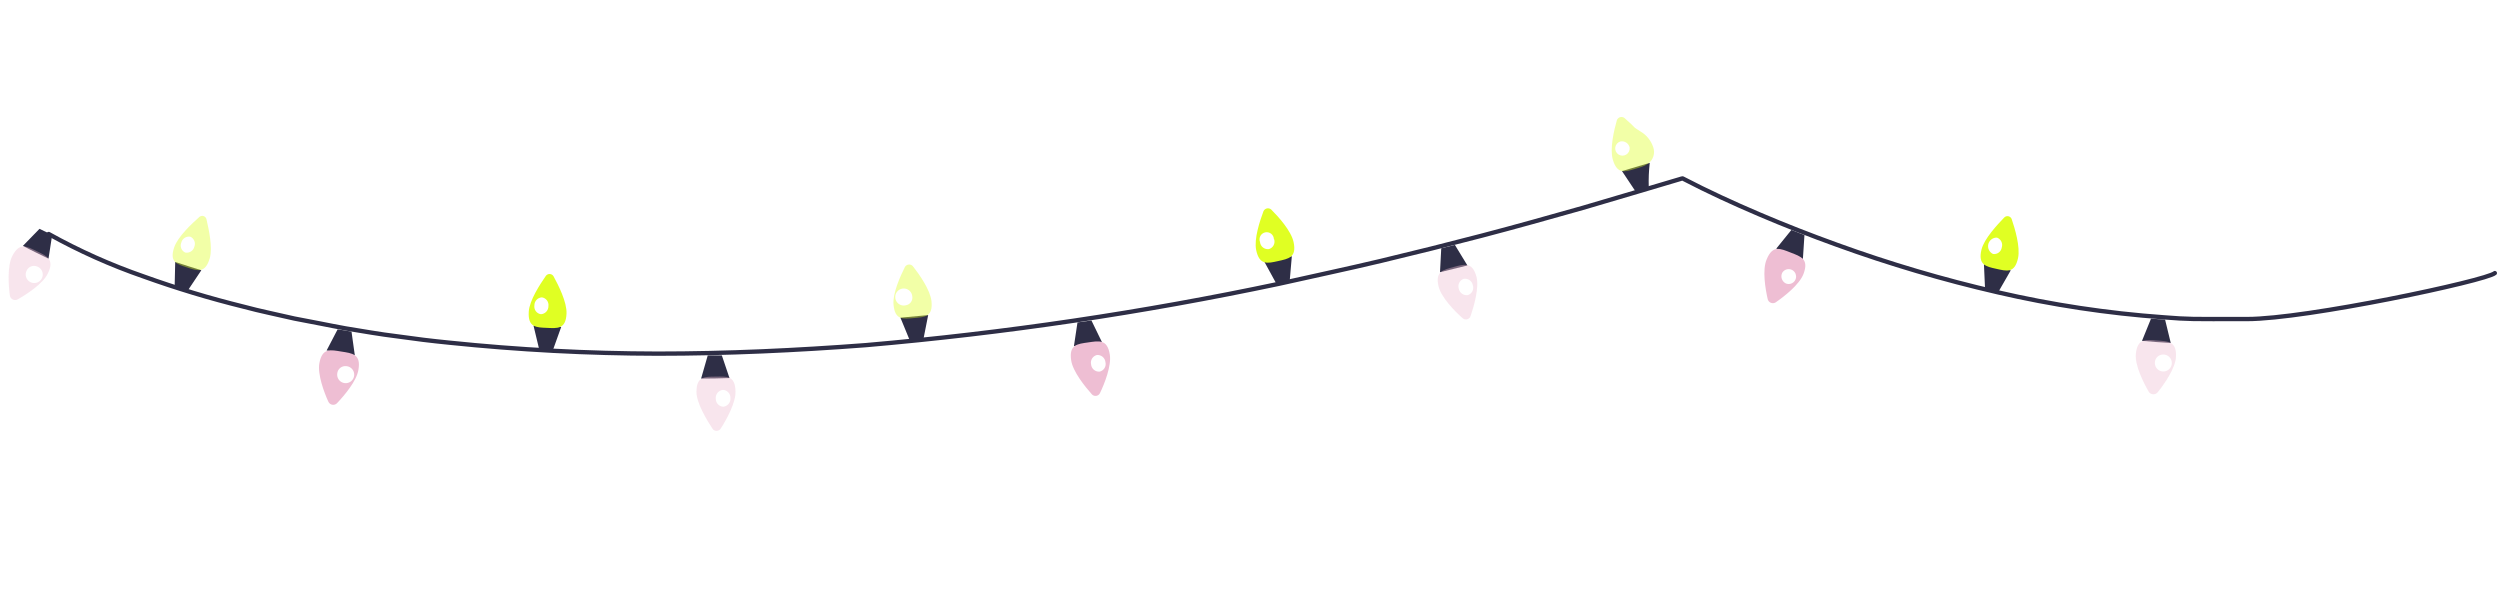 <?xml version="1.0" encoding="UTF-8"?> <svg xmlns="http://www.w3.org/2000/svg" width="577" height="141" viewBox="0 0 577 141" fill="none"> <path d="M11.246 54.012C18.257 57.915 25.596 61.197 33.18 63.818C40.737 66.535 48.43 68.859 56.228 70.781C60.108 71.839 64.055 72.601 67.957 73.522L73.873 74.66C75.841 75.047 77.809 75.445 79.8 75.798C83.759 76.435 87.706 77.151 91.7 77.629L97.672 78.425C99.663 78.698 101.665 78.858 103.656 79.085C119.636 80.744 135.69 81.591 151.755 81.622C167.819 81.622 183.871 80.871 199.889 79.654C231.921 76.878 263.755 72.148 295.211 65.491C303.049 63.727 310.91 62.078 318.726 60.212C326.541 58.346 334.334 56.401 342.104 54.364C349.874 52.328 357.565 50.167 365.289 47.982L376.847 44.569L382.627 42.852L385.539 41.987L386.995 41.555L387.723 41.339L388.087 41.225C388.201 41.225 388.337 41.111 388.44 41.225C394.23 44.24 400.066 46.913 406.005 49.45C411.943 51.987 417.939 54.33 424.002 56.515C436.122 60.915 448.5 64.57 461.066 67.459C473.631 70.373 486.403 72.302 499.268 73.227C505.696 73.716 504.91 73.636 518.608 73.636C532.306 73.636 573.899 64.77 575.806 63.032" stroke="#2E2E46" stroke-linecap="round" stroke-linejoin="round"></path> <path d="M43.395 66.97L40.312 65.98L40.438 60.462C42.451 61.099 44.442 61.771 46.467 62.374L43.395 66.97Z" fill="#2E2E46"></path> <path opacity="0.4" d="M48.401 59.643C47.354 63.181 45.511 62.499 43.225 61.748C40.938 60.997 39.015 60.61 40.21 57.072C41.04 54.626 44.271 51.623 46.023 50.064C46.153 49.952 46.31 49.876 46.478 49.842C46.646 49.807 46.82 49.817 46.983 49.87C47.147 49.922 47.294 50.016 47.411 50.142C47.527 50.267 47.61 50.421 47.65 50.588C48.185 52.897 49.129 57.152 48.401 59.643Z" fill="#E0FF23"></path> <path d="M44.863 56.913C44.759 57.373 44.48 57.774 44.084 58.031C43.689 58.288 43.209 58.381 42.747 58.289C42.332 58.1 42.005 57.758 41.836 57.334C41.666 56.91 41.667 56.438 41.837 56.014C41.943 55.556 42.223 55.156 42.617 54.899C43.012 54.643 43.49 54.549 43.953 54.638C44.362 54.833 44.683 55.176 44.852 55.598C45.02 56.019 45.024 56.489 44.863 56.913Z" fill="white"></path> <path d="M77.923 76.014L81.131 76.537L81.893 82.02C79.72 81.645 77.547 81.338 75.386 80.883L77.923 76.014Z" fill="#2E2E46"></path> <path d="M9.116 52.81L12.039 54.232L11.195 59.703C9.222 58.72 7.229 57.802 5.289 56.746L9.116 52.81Z" fill="#2E2E46"></path> <g filter="url(#filter0_dddddd_3985_21018)"> <path d="M73.713 83.806C74.396 80.177 76.341 80.757 78.81 81.144C81.279 81.531 83.36 81.713 82.723 85.354C82.325 87.925 79.436 91.326 77.74 93.101C77.603 93.23 77.438 93.325 77.257 93.379C77.077 93.434 76.887 93.446 76.701 93.415C76.515 93.385 76.339 93.311 76.186 93.202C76.032 93.092 75.907 92.948 75.818 92.782C74.805 90.598 73.236 86.355 73.713 83.806Z" fill="#EEBED3"></path> </g> <path opacity="0.4" d="M2.847 59.066C4.543 55.786 6.239 56.9 8.493 57.979C10.747 59.058 12.689 59.83 11.034 63.134C9.915 65.483 6.17 67.912 4.037 69.126C3.868 69.209 3.683 69.253 3.494 69.254C3.306 69.254 3.12 69.211 2.951 69.128C2.782 69.046 2.634 68.925 2.519 68.776C2.404 68.627 2.324 68.453 2.287 68.269C1.944 65.886 1.658 61.37 2.847 59.066Z" fill="#EEBED3"></path> <path d="M77.843 86.15C77.898 85.669 78.137 85.228 78.511 84.92C78.884 84.613 79.363 84.462 79.845 84.501C80.246 84.513 80.632 84.647 80.954 84.884C81.276 85.122 81.518 85.452 81.648 85.831C81.777 86.21 81.788 86.619 81.679 87.004C81.57 87.389 81.346 87.732 81.037 87.987C80.728 88.241 80.349 88.395 79.95 88.429C79.551 88.462 79.151 88.373 78.804 88.174C78.457 87.974 78.179 87.674 78.008 87.312C77.836 86.951 77.779 86.545 77.843 86.15Z" fill="white"></path> <path d="M6.131 62.497C6.321 62.052 6.677 61.698 7.123 61.51C7.569 61.323 8.071 61.316 8.522 61.491C8.902 61.618 9.234 61.857 9.474 62.177C9.715 62.498 9.851 62.883 9.867 63.283C9.882 63.683 9.775 64.079 9.56 64.416C9.345 64.754 9.032 65.018 8.663 65.173C8.294 65.328 7.886 65.367 7.495 65.284C7.103 65.202 6.746 65.002 6.471 64.711C6.195 64.421 6.015 64.053 5.955 63.657C5.894 63.261 5.955 62.857 6.131 62.497Z" fill="white"></path> <path d="M127.66 80.667L124.418 80.519L123.132 75.149L129.526 75.456L127.66 80.667Z" fill="#2E2E46"></path> <g filter="url(#filter1_dddddd_3985_21018)"> <path d="M130.754 72.362C130.595 76.048 128.627 75.775 126.204 75.672C123.781 75.57 121.801 75.593 122.04 71.907C122.211 69.313 124.611 65.661 125.976 63.682C126.079 63.538 126.216 63.422 126.374 63.345C126.533 63.267 126.709 63.231 126.885 63.239C127.062 63.247 127.233 63.299 127.385 63.39C127.536 63.481 127.662 63.609 127.751 63.761C128.889 65.832 130.868 69.757 130.754 72.362Z" fill="#E0FF23"></path> </g> <path d="M126.579 70.644C126.589 71.121 126.413 71.584 126.088 71.934C125.763 72.284 125.315 72.495 124.839 72.521C124.606 72.486 124.383 72.406 124.181 72.285C123.98 72.164 123.805 72.004 123.665 71.815C123.525 71.626 123.425 71.411 123.368 71.182C123.312 70.954 123.301 70.717 123.337 70.485C123.33 70.012 123.507 69.555 123.829 69.21C124.151 68.864 124.594 68.657 125.066 68.63C125.533 68.698 125.954 68.948 126.238 69.325C126.522 69.702 126.644 70.177 126.579 70.644Z" fill="white"></path> <path d="M163.348 82.02C164.429 82.02 165.509 82.02 166.601 82.02L168.365 87.254C166.181 87.356 163.996 87.356 161.812 87.379L163.348 82.02Z" fill="#2E2E46"></path> <path opacity="0.4" d="M160.742 90.484C160.742 86.798 162.71 86.946 165.202 86.924C167.693 86.901 169.684 86.594 169.752 90.336C169.843 92.942 167.67 96.855 166.339 98.925C166.236 99.085 166.095 99.216 165.928 99.307C165.761 99.398 165.574 99.446 165.384 99.446C165.194 99.446 165.007 99.398 164.84 99.307C164.673 99.216 164.531 99.085 164.428 98.925C163.12 96.9 160.776 93.09 160.742 90.484Z" fill="#EEBED3"></path> <path d="M165.202 92.02C165.151 91.531 165.296 91.043 165.605 90.661C165.915 90.279 166.363 90.035 166.851 89.984C167.089 89.994 167.322 90.051 167.538 90.152C167.753 90.252 167.947 90.394 168.108 90.57C168.268 90.745 168.393 90.95 168.474 91.174C168.555 91.397 168.591 91.635 168.581 91.872C168.622 92.354 168.474 92.832 168.168 93.206C167.862 93.58 167.423 93.82 166.942 93.875C166.468 93.854 166.02 93.648 165.695 93.302C165.369 92.955 165.193 92.495 165.202 92.02Z" fill="white"></path> <path d="M213.153 78.141L209.922 78.437L207.817 73.318L214.222 72.726L213.153 78.141Z" fill="#2E2E46"></path> <path opacity="0.4" d="M214.985 69.507C215.372 73.17 213.381 73.193 210.946 73.409C208.512 73.625 206.555 73.978 206.225 70.314C205.986 67.721 207.806 63.705 208.876 61.577C208.969 61.43 209.095 61.306 209.245 61.216C209.394 61.125 209.561 61.07 209.735 61.055C209.909 61.039 210.084 61.064 210.246 61.127C210.409 61.19 210.555 61.29 210.673 61.418C212.163 63.295 214.7 66.901 214.985 69.507Z" fill="#E0FF23"></path> <path d="M210.548 68.369C210.59 68.6 210.587 68.838 210.537 69.069C210.488 69.299 210.393 69.517 210.259 69.71C210.124 69.904 209.953 70.069 209.755 70.196C209.556 70.323 209.335 70.41 209.103 70.451C208.713 70.556 208.301 70.54 207.921 70.403C207.541 70.266 207.213 70.016 206.98 69.686C206.747 69.356 206.622 68.962 206.62 68.559C206.619 68.155 206.741 67.761 206.971 67.429C207.201 67.097 207.528 66.844 207.907 66.705C208.285 66.565 208.698 66.545 209.088 66.648C209.479 66.75 209.828 66.97 210.089 67.278C210.35 67.586 210.51 67.967 210.548 68.369Z" fill="white"></path> <path d="M248.681 74.421L251.9 73.955L254.324 78.949L247.862 79.893L248.681 74.421Z" fill="#2E2E46"></path> <g filter="url(#filter2_dddddd_3985_21018)"> <path d="M247.225 83.158C246.69 79.518 248.692 79.381 251.15 79.029C253.607 78.676 255.564 78.21 256.144 81.838C256.553 84.421 254.927 88.551 253.869 90.735C253.788 90.903 253.667 91.048 253.517 91.158C253.367 91.268 253.192 91.34 253.008 91.367C252.824 91.394 252.636 91.375 252.461 91.313C252.286 91.25 252.128 91.145 252.003 91.008C250.399 89.21 247.6 85.741 247.225 83.158Z" fill="#EEBED3"></path> </g> <path d="M251.821 84.091C251.715 83.623 251.8 83.133 252.056 82.728C252.312 82.323 252.718 82.035 253.186 81.93C253.667 81.898 254.142 82.057 254.508 82.371C254.874 82.686 255.102 83.132 255.142 83.613C255.196 83.845 255.203 84.085 255.164 84.319C255.124 84.554 255.038 84.778 254.911 84.979C254.784 85.18 254.619 85.354 254.424 85.49C254.229 85.627 254.01 85.724 253.777 85.775C253.295 85.809 252.818 85.651 252.452 85.336C252.085 85.021 251.858 84.573 251.821 84.091Z" fill="white"></path> <path d="M297.679 64.66L294.516 65.354L291.854 60.485C293.959 60.098 296.052 59.598 298.157 59.131L297.679 64.66Z" fill="#2E2E46"></path> <g filter="url(#filter3_dddddd_3985_21018)"> <path d="M298.555 55.855C299.328 59.45 297.36 59.723 294.971 60.258C292.582 60.792 290.66 61.293 289.92 57.687C289.397 55.138 290.773 50.974 291.615 48.733C291.689 48.575 291.799 48.436 291.935 48.328C292.071 48.218 292.231 48.142 292.402 48.105C292.572 48.068 292.749 48.07 292.918 48.112C293.088 48.154 293.245 48.234 293.379 48.346C295.051 50.007 297.997 53.272 298.555 55.855Z" fill="#E0FF23"></path> </g> <path d="M294.073 55.218C294.146 55.446 294.173 55.687 294.152 55.926C294.131 56.165 294.062 56.398 293.95 56.61C293.837 56.822 293.683 57.009 293.497 57.161C293.312 57.313 293.097 57.426 292.867 57.493C292.623 57.526 292.375 57.51 292.138 57.445C291.901 57.38 291.679 57.267 291.487 57.114C291.295 56.961 291.135 56.77 291.018 56.554C290.902 56.338 290.83 56.1 290.808 55.855C290.72 55.63 290.683 55.388 290.698 55.147C290.714 54.906 290.782 54.671 290.897 54.459C291.013 54.247 291.173 54.062 291.367 53.919C291.561 53.775 291.785 53.675 292.021 53.627C292.258 53.578 292.502 53.581 292.737 53.637C292.972 53.692 293.193 53.799 293.383 53.948C293.572 54.097 293.727 54.286 293.837 54.502C293.946 54.717 294.007 54.954 294.016 55.195L294.073 55.218Z" fill="white"></path> <path d="M332.638 57.311L335.79 56.526L338.679 61.27L332.354 62.829L332.638 57.311Z" fill="#2E2E46"></path> <path opacity="0.4" d="M332.036 66.162C331.148 62.578 333.173 62.26 335.54 61.611C337.906 60.963 339.84 60.383 340.773 63.887C341.421 66.412 340.193 70.656 339.396 72.988C339.332 73.161 339.226 73.316 339.088 73.439C338.951 73.562 338.785 73.65 338.606 73.695C338.427 73.74 338.239 73.74 338.06 73.696C337.88 73.652 337.714 73.565 337.576 73.443C335.79 71.862 332.673 68.688 332.036 66.162Z" fill="#EEBED3"></path> <path d="M336.688 66.628C336.54 66.176 336.577 65.683 336.79 65.257C337.003 64.831 337.375 64.506 337.826 64.353C338.301 64.273 338.788 64.384 339.182 64.661C339.575 64.938 339.844 65.358 339.931 65.832C340.005 66.056 340.035 66.293 340.019 66.528C340.002 66.764 339.939 66.994 339.833 67.206C339.728 67.417 339.581 67.605 339.403 67.76C339.224 67.915 339.017 68.033 338.793 68.107C338.319 68.184 337.833 68.072 337.44 67.796C337.047 67.519 336.777 67.1 336.688 66.628Z" fill="white"></path> <path d="M380.533 43.17L377.427 44.103L374.355 39.484L380.76 37.584C380.55 39.438 380.474 41.305 380.533 43.17Z" fill="#2E2E46"></path> <path opacity="0.4" d="M381.591 34.058C381.797 34.694 381.806 35.377 381.617 36.019C381.428 36.66 381.05 37.23 380.533 37.653C380.105 37.974 379.634 38.235 379.133 38.426C378.633 38.62 378.075 38.779 377.484 38.95C375.14 39.655 373.275 40.372 372.239 36.845C371.5 34.342 372.524 30.019 373.172 27.744C373.233 27.579 373.332 27.43 373.46 27.309C373.589 27.188 373.743 27.099 373.912 27.048C374.081 26.997 374.259 26.987 374.433 27.017C374.606 27.046 374.771 27.116 374.913 27.221C375.368 27.619 375.914 28.097 376.483 28.643L377.347 29.507C377.689 29.78 378.201 30.031 378.576 30.315C380.017 31.137 381.094 32.474 381.591 34.058Z" fill="#E0FF23"></path> <path d="M376.119 34.047C376.158 34.364 376.106 34.685 375.969 34.973C375.831 35.261 375.614 35.504 375.343 35.673C375.071 35.842 374.757 35.929 374.438 35.925C374.119 35.921 373.807 35.825 373.54 35.65C373.274 35.474 373.063 35.226 372.932 34.935C372.802 34.643 372.758 34.32 372.806 34.004C372.853 33.688 372.99 33.393 373.2 33.152C373.41 32.912 373.685 32.737 373.992 32.647C374.459 32.556 374.943 32.651 375.341 32.913C375.738 33.175 376.018 33.581 376.119 34.047Z" fill="white"></path> <path d="M413.455 53.068L416.47 54.262L416.106 59.78C414.047 59.017 412.011 58.187 409.963 57.379L413.455 53.068Z" fill="#2E2E46"></path> <g filter="url(#filter4_dddddd_3985_21018)"> <path d="M407.745 59.871C409.133 56.458 410.941 57.379 413.274 58.289C415.606 59.2 417.551 59.746 416.254 63.204C415.344 65.65 411.817 68.414 409.804 69.802C409.642 69.898 409.461 69.956 409.274 69.971C409.086 69.986 408.898 69.958 408.723 69.888C408.549 69.819 408.392 69.711 408.266 69.572C408.14 69.433 408.047 69.266 407.995 69.085C407.449 66.708 406.698 62.282 407.745 59.871Z" fill="#EEBED3"></path> </g> <path d="M411.317 62.999C411.477 62.711 411.716 62.474 412.006 62.318C412.296 62.161 412.625 62.092 412.954 62.117C413.283 62.143 413.597 62.263 413.859 62.462C414.122 62.661 414.322 62.932 414.434 63.242C414.547 63.552 414.569 63.887 414.496 64.209C414.423 64.53 414.26 64.824 414.025 65.055C413.79 65.286 413.493 65.445 413.17 65.512C412.847 65.579 412.512 65.552 412.204 65.434C411.986 65.332 411.79 65.189 411.627 65.011C411.465 64.834 411.339 64.626 411.256 64.4C411.174 64.174 411.137 63.934 411.147 63.694C411.158 63.453 411.215 63.217 411.317 62.999Z" fill="white"></path> <path d="M461.305 67.231C460.247 66.981 459.189 66.765 458.142 66.503L457.892 60.963C459.939 61.486 462.01 61.941 464.08 62.396L461.305 67.231Z" fill="#2E2E46"></path> <g filter="url(#filter5_dddddd_3985_21018)"> <path d="M465.764 59.563C464.99 63.158 463.113 62.567 460.747 62.044C458.38 61.52 456.458 61.156 457.334 57.584C457.971 55.07 460.952 51.896 462.601 50.178C462.725 50.057 462.877 49.97 463.043 49.923C463.21 49.876 463.385 49.872 463.554 49.91C463.722 49.949 463.879 50.029 464.008 50.143C464.138 50.257 464.237 50.402 464.296 50.565C465.058 52.806 466.31 56.992 465.764 59.563Z" fill="#E0FF23"></path> </g> <path d="M462.01 57.106C461.978 57.338 461.9 57.562 461.781 57.763C461.663 57.965 461.505 58.141 461.318 58.282C461.131 58.423 460.918 58.525 460.691 58.583C460.464 58.641 460.228 58.653 459.996 58.619C459.579 58.428 459.241 58.098 459.041 57.685C458.84 57.272 458.789 56.803 458.897 56.356C459.004 55.91 459.264 55.515 459.63 55.239C459.997 54.963 460.448 54.823 460.906 54.842C461.347 55.005 461.707 55.331 461.913 55.753C462.118 56.175 462.153 56.66 462.01 57.106Z" fill="white"></path> <path d="M496.457 73.534C497.595 73.647 498.619 73.693 499.7 73.761L501.008 79.154C498.789 79.028 496.582 78.892 494.375 78.664L496.457 73.534Z" fill="#2E2E46"></path> <path opacity="0.4" d="M492.954 81.691C493.306 78.016 495.32 78.391 497.834 78.585C500.348 78.778 502.384 78.699 502.214 82.373C502.089 84.978 499.518 88.664 497.959 90.587C497.83 90.729 497.67 90.841 497.491 90.913C497.313 90.986 497.12 91.017 496.928 91.005C496.736 90.993 496.549 90.938 496.381 90.844C496.213 90.75 496.068 90.619 495.957 90.462C494.705 88.312 492.703 84.296 492.954 81.691Z" fill="#EEBED3"></path> <path d="M497.345 83.659C497.359 83.172 497.562 82.709 497.909 82.368C498.257 82.026 498.723 81.833 499.21 81.827C499.606 81.809 499.998 81.912 500.334 82.122C500.669 82.332 500.934 82.638 501.092 83.001C501.25 83.364 501.294 83.767 501.218 84.156C501.143 84.544 500.951 84.901 500.668 85.178C500.386 85.456 500.026 85.641 499.636 85.709C499.246 85.778 498.844 85.726 498.484 85.561C498.124 85.397 497.822 85.127 497.619 84.787C497.415 84.447 497.32 84.054 497.345 83.659Z" fill="white"></path> <defs> <filter id="filter0_dddddd_3985_21018" x="26.087" y="33.318" width="104.29" height="107.652" filterUnits="userSpaceOnUse" color-interpolation-filters="sRGB"> <feFlood flood-opacity="0" result="BackgroundImageFix"></feFlood> <feColorMatrix in="SourceAlpha" type="matrix" values="0 0 0 0 0 0 0 0 0 0 0 0 0 0 0 0 0 0 127 0" result="hardAlpha"></feColorMatrix> <feOffset></feOffset> <feGaussianBlur stdDeviation="0.566"></feGaussianBlur> <feColorMatrix type="matrix" values="0 0 0 0 0.933 0 0 0 0 0.745 0 0 0 0 0.827 0 0 0 1 0"></feColorMatrix> <feBlend mode="normal" in2="BackgroundImageFix" result="effect1_dropShadow_3985_21018"></feBlend> <feColorMatrix in="SourceAlpha" type="matrix" values="0 0 0 0 0 0 0 0 0 0 0 0 0 0 0 0 0 0 127 0" result="hardAlpha"></feColorMatrix> <feOffset></feOffset> <feGaussianBlur stdDeviation="1.132"></feGaussianBlur> <feColorMatrix type="matrix" values="0 0 0 0 0.933 0 0 0 0 0.745 0 0 0 0 0.827 0 0 0 1 0"></feColorMatrix> <feBlend mode="normal" in2="effect1_dropShadow_3985_21018" result="effect2_dropShadow_3985_21018"></feBlend> <feColorMatrix in="SourceAlpha" type="matrix" values="0 0 0 0 0 0 0 0 0 0 0 0 0 0 0 0 0 0 127 0" result="hardAlpha"></feColorMatrix> <feOffset></feOffset> <feGaussianBlur stdDeviation="3.962"></feGaussianBlur> <feColorMatrix type="matrix" values="0 0 0 0 0.933 0 0 0 0 0.745 0 0 0 0 0.827 0 0 0 1 0"></feColorMatrix> <feBlend mode="normal" in2="effect2_dropShadow_3985_21018" result="effect3_dropShadow_3985_21018"></feBlend> <feColorMatrix in="SourceAlpha" type="matrix" values="0 0 0 0 0 0 0 0 0 0 0 0 0 0 0 0 0 0 127 0" result="hardAlpha"></feColorMatrix> <feOffset></feOffset> <feGaussianBlur stdDeviation="7.923"></feGaussianBlur> <feColorMatrix type="matrix" values="0 0 0 0 0.933 0 0 0 0 0.745 0 0 0 0 0.827 0 0 0 1 0"></feColorMatrix> <feBlend mode="normal" in2="effect3_dropShadow_3985_21018" result="effect4_dropShadow_3985_21018"></feBlend> <feColorMatrix in="SourceAlpha" type="matrix" values="0 0 0 0 0 0 0 0 0 0 0 0 0 0 0 0 0 0 127 0" result="hardAlpha"></feColorMatrix> <feOffset></feOffset> <feGaussianBlur stdDeviation="13.582"></feGaussianBlur> <feColorMatrix type="matrix" values="0 0 0 0 0.933 0 0 0 0 0.745 0 0 0 0 0.827 0 0 0 1 0"></feColorMatrix> <feBlend mode="normal" in2="effect4_dropShadow_3985_21018" result="effect5_dropShadow_3985_21018"></feBlend> <feColorMatrix in="SourceAlpha" type="matrix" values="0 0 0 0 0 0 0 0 0 0 0 0 0 0 0 0 0 0 127 0" result="hardAlpha"></feColorMatrix> <feOffset></feOffset> <feGaussianBlur stdDeviation="23.769"></feGaussianBlur> <feColorMatrix type="matrix" values="0 0 0 0 0.933 0 0 0 0 0.745 0 0 0 0 0.827 0 0 0 1 0"></feColorMatrix> <feBlend mode="normal" in2="effect5_dropShadow_3985_21018" result="effect6_dropShadow_3985_21018"></feBlend> <feBlend mode="normal" in="SourceGraphic" in2="effect6_dropShadow_3985_21018" result="shape"></feBlend> </filter> <filter id="filter1_dddddd_3985_21018" x="74.833" y="16.05" width="103.114" height="106.859" filterUnits="userSpaceOnUse" color-interpolation-filters="sRGB"> <feFlood flood-opacity="0" result="BackgroundImageFix"></feFlood> <feColorMatrix in="SourceAlpha" type="matrix" values="0 0 0 0 0 0 0 0 0 0 0 0 0 0 0 0 0 0 127 0" result="hardAlpha"></feColorMatrix> <feOffset></feOffset> <feGaussianBlur stdDeviation="0.562"></feGaussianBlur> <feColorMatrix type="matrix" values="0 0 0 0 0.878 0 0 0 0 1 0 0 0 0 0.137 0 0 0 1 0"></feColorMatrix> <feBlend mode="normal" in2="BackgroundImageFix" result="effect1_dropShadow_3985_21018"></feBlend> <feColorMatrix in="SourceAlpha" type="matrix" values="0 0 0 0 0 0 0 0 0 0 0 0 0 0 0 0 0 0 127 0" result="hardAlpha"></feColorMatrix> <feOffset></feOffset> <feGaussianBlur stdDeviation="1.124"></feGaussianBlur> <feColorMatrix type="matrix" values="0 0 0 0 0.878 0 0 0 0 1 0 0 0 0 0.137 0 0 0 1 0"></feColorMatrix> <feBlend mode="normal" in2="effect1_dropShadow_3985_21018" result="effect2_dropShadow_3985_21018"></feBlend> <feColorMatrix in="SourceAlpha" type="matrix" values="0 0 0 0 0 0 0 0 0 0 0 0 0 0 0 0 0 0 127 0" result="hardAlpha"></feColorMatrix> <feOffset></feOffset> <feGaussianBlur stdDeviation="3.932"></feGaussianBlur> <feColorMatrix type="matrix" values="0 0 0 0 0.878 0 0 0 0 1 0 0 0 0 0.137 0 0 0 1 0"></feColorMatrix> <feBlend mode="normal" in2="effect2_dropShadow_3985_21018" result="effect3_dropShadow_3985_21018"></feBlend> <feColorMatrix in="SourceAlpha" type="matrix" values="0 0 0 0 0 0 0 0 0 0 0 0 0 0 0 0 0 0 127 0" result="hardAlpha"></feColorMatrix> <feOffset></feOffset> <feGaussianBlur stdDeviation="7.865"></feGaussianBlur> <feColorMatrix type="matrix" values="0 0 0 0 0.878 0 0 0 0 1 0 0 0 0 0.137 0 0 0 1 0"></feColorMatrix> <feBlend mode="normal" in2="effect3_dropShadow_3985_21018" result="effect4_dropShadow_3985_21018"></feBlend> <feColorMatrix in="SourceAlpha" type="matrix" values="0 0 0 0 0 0 0 0 0 0 0 0 0 0 0 0 0 0 127 0" result="hardAlpha"></feColorMatrix> <feOffset></feOffset> <feGaussianBlur stdDeviation="13.482"></feGaussianBlur> <feColorMatrix type="matrix" values="0 0 0 0 0.878 0 0 0 0 1 0 0 0 0 0.137 0 0 0 1 0"></feColorMatrix> <feBlend mode="normal" in2="effect4_dropShadow_3985_21018" result="effect5_dropShadow_3985_21018"></feBlend> <feColorMatrix in="SourceAlpha" type="matrix" values="0 0 0 0 0 0 0 0 0 0 0 0 0 0 0 0 0 0 127 0" result="hardAlpha"></feColorMatrix> <feOffset></feOffset> <feGaussianBlur stdDeviation="23.594"></feGaussianBlur> <feColorMatrix type="matrix" values="0 0 0 0 0.878 0 0 0 0 1 0 0 0 0 0.137 0 0 0 1 0"></feColorMatrix> <feBlend mode="normal" in2="effect5_dropShadow_3985_21018" result="effect6_dropShadow_3985_21018"></feBlend> <feBlend mode="normal" in="SourceGraphic" in2="effect6_dropShadow_3985_21018" result="shape"></feBlend> </filter> <filter id="filter2_dddddd_3985_21018" x="199.562" y="31.218" width="104.221" height="107.736" filterUnits="userSpaceOnUse" color-interpolation-filters="sRGB"> <feFlood flood-opacity="0" result="BackgroundImageFix"></feFlood> <feColorMatrix in="SourceAlpha" type="matrix" values="0 0 0 0 0 0 0 0 0 0 0 0 0 0 0 0 0 0 127 0" result="hardAlpha"></feColorMatrix> <feOffset></feOffset> <feGaussianBlur stdDeviation="0.566"></feGaussianBlur> <feColorMatrix type="matrix" values="0 0 0 0 0.933 0 0 0 0 0.745 0 0 0 0 0.827 0 0 0 1 0"></feColorMatrix> <feBlend mode="normal" in2="BackgroundImageFix" result="effect1_dropShadow_3985_21018"></feBlend> <feColorMatrix in="SourceAlpha" type="matrix" values="0 0 0 0 0 0 0 0 0 0 0 0 0 0 0 0 0 0 127 0" result="hardAlpha"></feColorMatrix> <feOffset></feOffset> <feGaussianBlur stdDeviation="1.133"></feGaussianBlur> <feColorMatrix type="matrix" values="0 0 0 0 0.933 0 0 0 0 0.745 0 0 0 0 0.827 0 0 0 1 0"></feColorMatrix> <feBlend mode="normal" in2="effect1_dropShadow_3985_21018" result="effect2_dropShadow_3985_21018"></feBlend> <feColorMatrix in="SourceAlpha" type="matrix" values="0 0 0 0 0 0 0 0 0 0 0 0 0 0 0 0 0 0 127 0" result="hardAlpha"></feColorMatrix> <feOffset></feOffset> <feGaussianBlur stdDeviation="3.965"></feGaussianBlur> <feColorMatrix type="matrix" values="0 0 0 0 0.933 0 0 0 0 0.745 0 0 0 0 0.827 0 0 0 1 0"></feColorMatrix> <feBlend mode="normal" in2="effect2_dropShadow_3985_21018" result="effect3_dropShadow_3985_21018"></feBlend> <feColorMatrix in="SourceAlpha" type="matrix" values="0 0 0 0 0 0 0 0 0 0 0 0 0 0 0 0 0 0 127 0" result="hardAlpha"></feColorMatrix> <feOffset></feOffset> <feGaussianBlur stdDeviation="7.929"></feGaussianBlur> <feColorMatrix type="matrix" values="0 0 0 0 0.933 0 0 0 0 0.745 0 0 0 0 0.827 0 0 0 1 0"></feColorMatrix> <feBlend mode="normal" in2="effect3_dropShadow_3985_21018" result="effect4_dropShadow_3985_21018"></feBlend> <feColorMatrix in="SourceAlpha" type="matrix" values="0 0 0 0 0 0 0 0 0 0 0 0 0 0 0 0 0 0 127 0" result="hardAlpha"></feColorMatrix> <feOffset></feOffset> <feGaussianBlur stdDeviation="13.593"></feGaussianBlur> <feColorMatrix type="matrix" values="0 0 0 0 0.933 0 0 0 0 0.745 0 0 0 0 0.827 0 0 0 1 0"></feColorMatrix> <feBlend mode="normal" in2="effect4_dropShadow_3985_21018" result="effect5_dropShadow_3985_21018"></feBlend> <feColorMatrix in="SourceAlpha" type="matrix" values="0 0 0 0 0 0 0 0 0 0 0 0 0 0 0 0 0 0 127 0" result="hardAlpha"></feColorMatrix> <feOffset></feOffset> <feGaussianBlur stdDeviation="23.788"></feGaussianBlur> <feColorMatrix type="matrix" values="0 0 0 0 0.933 0 0 0 0 0.745 0 0 0 0 0.827 0 0 0 1 0"></feColorMatrix> <feBlend mode="normal" in2="effect5_dropShadow_3985_21018" result="effect6_dropShadow_3985_21018"></feBlend> <feBlend mode="normal" in="SourceGraphic" in2="effect6_dropShadow_3985_21018" result="shape"></feBlend> </filter> <filter id="filter3_dddddd_3985_21018" x="242.353" y="0.627" width="103.823" height="107.456" filterUnits="userSpaceOnUse" color-interpolation-filters="sRGB"> <feFlood flood-opacity="0" result="BackgroundImageFix"></feFlood> <feColorMatrix in="SourceAlpha" type="matrix" values="0 0 0 0 0 0 0 0 0 0 0 0 0 0 0 0 0 0 127 0" result="hardAlpha"></feColorMatrix> <feOffset></feOffset> <feGaussianBlur stdDeviation="0.565"></feGaussianBlur> <feColorMatrix type="matrix" values="0 0 0 0 0.878 0 0 0 0 1 0 0 0 0 0.137 0 0 0 1 0"></feColorMatrix> <feBlend mode="normal" in2="BackgroundImageFix" result="effect1_dropShadow_3985_21018"></feBlend> <feColorMatrix in="SourceAlpha" type="matrix" values="0 0 0 0 0 0 0 0 0 0 0 0 0 0 0 0 0 0 127 0" result="hardAlpha"></feColorMatrix> <feOffset></feOffset> <feGaussianBlur stdDeviation="1.13"></feGaussianBlur> <feColorMatrix type="matrix" values="0 0 0 0 0.878 0 0 0 0 1 0 0 0 0 0.137 0 0 0 1 0"></feColorMatrix> <feBlend mode="normal" in2="effect1_dropShadow_3985_21018" result="effect2_dropShadow_3985_21018"></feBlend> <feColorMatrix in="SourceAlpha" type="matrix" values="0 0 0 0 0 0 0 0 0 0 0 0 0 0 0 0 0 0 127 0" result="hardAlpha"></feColorMatrix> <feOffset></feOffset> <feGaussianBlur stdDeviation="3.954"></feGaussianBlur> <feColorMatrix type="matrix" values="0 0 0 0 0.878 0 0 0 0 1 0 0 0 0 0.137 0 0 0 1 0"></feColorMatrix> <feBlend mode="normal" in2="effect2_dropShadow_3985_21018" result="effect3_dropShadow_3985_21018"></feBlend> <feColorMatrix in="SourceAlpha" type="matrix" values="0 0 0 0 0 0 0 0 0 0 0 0 0 0 0 0 0 0 127 0" result="hardAlpha"></feColorMatrix> <feOffset></feOffset> <feGaussianBlur stdDeviation="7.909"></feGaussianBlur> <feColorMatrix type="matrix" values="0 0 0 0 0.878 0 0 0 0 1 0 0 0 0 0.137 0 0 0 1 0"></feColorMatrix> <feBlend mode="normal" in2="effect3_dropShadow_3985_21018" result="effect4_dropShadow_3985_21018"></feBlend> <feColorMatrix in="SourceAlpha" type="matrix" values="0 0 0 0 0 0 0 0 0 0 0 0 0 0 0 0 0 0 127 0" result="hardAlpha"></feColorMatrix> <feOffset></feOffset> <feGaussianBlur stdDeviation="13.557"></feGaussianBlur> <feColorMatrix type="matrix" values="0 0 0 0 0.878 0 0 0 0 1 0 0 0 0 0.137 0 0 0 1 0"></feColorMatrix> <feBlend mode="normal" in2="effect4_dropShadow_3985_21018" result="effect5_dropShadow_3985_21018"></feBlend> <feColorMatrix in="SourceAlpha" type="matrix" values="0 0 0 0 0 0 0 0 0 0 0 0 0 0 0 0 0 0 127 0" result="hardAlpha"></feColorMatrix> <feOffset></feOffset> <feGaussianBlur stdDeviation="23.726"></feGaussianBlur> <feColorMatrix type="matrix" values="0 0 0 0 0.878 0 0 0 0 1 0 0 0 0 0.137 0 0 0 1 0"></feColorMatrix> <feBlend mode="normal" in2="effect5_dropShadow_3985_21018" result="effect6_dropShadow_3985_21018"></feBlend> <feBlend mode="normal" in="SourceGraphic" in2="effect6_dropShadow_3985_21018" result="shape"></feBlend> </filter> <filter id="filter4_dddddd_3985_21018" x="359.873" y="10.102" width="104.144" height="107.219" filterUnits="userSpaceOnUse" color-interpolation-filters="sRGB"> <feFlood flood-opacity="0" result="BackgroundImageFix"></feFlood> <feColorMatrix in="SourceAlpha" type="matrix" values="0 0 0 0 0 0 0 0 0 0 0 0 0 0 0 0 0 0 127 0" result="hardAlpha"></feColorMatrix> <feOffset></feOffset> <feGaussianBlur stdDeviation="0.564"></feGaussianBlur> <feColorMatrix type="matrix" values="0 0 0 0 0.933 0 0 0 0 0.745 0 0 0 0 0.827 0 0 0 1 0"></feColorMatrix> <feBlend mode="normal" in2="BackgroundImageFix" result="effect1_dropShadow_3985_21018"></feBlend> <feColorMatrix in="SourceAlpha" type="matrix" values="0 0 0 0 0 0 0 0 0 0 0 0 0 0 0 0 0 0 127 0" result="hardAlpha"></feColorMatrix> <feOffset></feOffset> <feGaussianBlur stdDeviation="1.127"></feGaussianBlur> <feColorMatrix type="matrix" values="0 0 0 0 0.933 0 0 0 0 0.745 0 0 0 0 0.827 0 0 0 1 0"></feColorMatrix> <feBlend mode="normal" in2="effect1_dropShadow_3985_21018" result="effect2_dropShadow_3985_21018"></feBlend> <feColorMatrix in="SourceAlpha" type="matrix" values="0 0 0 0 0 0 0 0 0 0 0 0 0 0 0 0 0 0 127 0" result="hardAlpha"></feColorMatrix> <feOffset></feOffset> <feGaussianBlur stdDeviation="3.946"></feGaussianBlur> <feColorMatrix type="matrix" values="0 0 0 0 0.933 0 0 0 0 0.745 0 0 0 0 0.827 0 0 0 1 0"></feColorMatrix> <feBlend mode="normal" in2="effect2_dropShadow_3985_21018" result="effect3_dropShadow_3985_21018"></feBlend> <feColorMatrix in="SourceAlpha" type="matrix" values="0 0 0 0 0 0 0 0 0 0 0 0 0 0 0 0 0 0 127 0" result="hardAlpha"></feColorMatrix> <feOffset></feOffset> <feGaussianBlur stdDeviation="7.891"></feGaussianBlur> <feColorMatrix type="matrix" values="0 0 0 0 0.933 0 0 0 0 0.745 0 0 0 0 0.827 0 0 0 1 0"></feColorMatrix> <feBlend mode="normal" in2="effect3_dropShadow_3985_21018" result="effect4_dropShadow_3985_21018"></feBlend> <feColorMatrix in="SourceAlpha" type="matrix" values="0 0 0 0 0 0 0 0 0 0 0 0 0 0 0 0 0 0 127 0" result="hardAlpha"></feColorMatrix> <feOffset></feOffset> <feGaussianBlur stdDeviation="13.528"></feGaussianBlur> <feColorMatrix type="matrix" values="0 0 0 0 0.933 0 0 0 0 0.745 0 0 0 0 0.827 0 0 0 1 0"></feColorMatrix> <feBlend mode="normal" in2="effect4_dropShadow_3985_21018" result="effect5_dropShadow_3985_21018"></feBlend> <feColorMatrix in="SourceAlpha" type="matrix" values="0 0 0 0 0 0 0 0 0 0 0 0 0 0 0 0 0 0 127 0" result="hardAlpha"></feColorMatrix> <feOffset></feOffset> <feGaussianBlur stdDeviation="23.673"></feGaussianBlur> <feColorMatrix type="matrix" values="0 0 0 0 0.933 0 0 0 0 0.745 0 0 0 0 0.827 0 0 0 1 0"></feColorMatrix> <feBlend mode="normal" in2="effect5_dropShadow_3985_21018" result="effect6_dropShadow_3985_21018"></feBlend> <feBlend mode="normal" in="SourceGraphic" in2="effect6_dropShadow_3985_21018" result="shape"></feBlend> </filter> <filter id="filter5_dddddd_3985_21018" x="409.669" y="2.435" width="103.678" height="107.451" filterUnits="userSpaceOnUse" color-interpolation-filters="sRGB"> <feFlood flood-opacity="0" result="BackgroundImageFix"></feFlood> <feColorMatrix in="SourceAlpha" type="matrix" values="0 0 0 0 0 0 0 0 0 0 0 0 0 0 0 0 0 0 127 0" result="hardAlpha"></feColorMatrix> <feOffset></feOffset> <feGaussianBlur stdDeviation="0.565"></feGaussianBlur> <feColorMatrix type="matrix" values="0 0 0 0 0.878 0 0 0 0 1 0 0 0 0 0.137 0 0 0 1 0"></feColorMatrix> <feBlend mode="normal" in2="BackgroundImageFix" result="effect1_dropShadow_3985_21018"></feBlend> <feColorMatrix in="SourceAlpha" type="matrix" values="0 0 0 0 0 0 0 0 0 0 0 0 0 0 0 0 0 0 127 0" result="hardAlpha"></feColorMatrix> <feOffset></feOffset> <feGaussianBlur stdDeviation="1.13"></feGaussianBlur> <feColorMatrix type="matrix" values="0 0 0 0 0.878 0 0 0 0 1 0 0 0 0 0.137 0 0 0 1 0"></feColorMatrix> <feBlend mode="normal" in2="effect1_dropShadow_3985_21018" result="effect2_dropShadow_3985_21018"></feBlend> <feColorMatrix in="SourceAlpha" type="matrix" values="0 0 0 0 0 0 0 0 0 0 0 0 0 0 0 0 0 0 127 0" result="hardAlpha"></feColorMatrix> <feOffset></feOffset> <feGaussianBlur stdDeviation="3.954"></feGaussianBlur> <feColorMatrix type="matrix" values="0 0 0 0 0.878 0 0 0 0 1 0 0 0 0 0.137 0 0 0 1 0"></feColorMatrix> <feBlend mode="normal" in2="effect2_dropShadow_3985_21018" result="effect3_dropShadow_3985_21018"></feBlend> <feColorMatrix in="SourceAlpha" type="matrix" values="0 0 0 0 0 0 0 0 0 0 0 0 0 0 0 0 0 0 127 0" result="hardAlpha"></feColorMatrix> <feOffset></feOffset> <feGaussianBlur stdDeviation="7.908"></feGaussianBlur> <feColorMatrix type="matrix" values="0 0 0 0 0.878 0 0 0 0 1 0 0 0 0 0.137 0 0 0 1 0"></feColorMatrix> <feBlend mode="normal" in2="effect3_dropShadow_3985_21018" result="effect4_dropShadow_3985_21018"></feBlend> <feColorMatrix in="SourceAlpha" type="matrix" values="0 0 0 0 0 0 0 0 0 0 0 0 0 0 0 0 0 0 127 0" result="hardAlpha"></feColorMatrix> <feOffset></feOffset> <feGaussianBlur stdDeviation="13.557"></feGaussianBlur> <feColorMatrix type="matrix" values="0 0 0 0 0.878 0 0 0 0 1 0 0 0 0 0.137 0 0 0 1 0"></feColorMatrix> <feBlend mode="normal" in2="effect4_dropShadow_3985_21018" result="effect5_dropShadow_3985_21018"></feBlend> <feColorMatrix in="SourceAlpha" type="matrix" values="0 0 0 0 0 0 0 0 0 0 0 0 0 0 0 0 0 0 127 0" result="hardAlpha"></feColorMatrix> <feOffset></feOffset> <feGaussianBlur stdDeviation="23.725"></feGaussianBlur> <feColorMatrix type="matrix" values="0 0 0 0 0.878 0 0 0 0 1 0 0 0 0 0.137 0 0 0 1 0"></feColorMatrix> <feBlend mode="normal" in2="effect5_dropShadow_3985_21018" result="effect6_dropShadow_3985_21018"></feBlend> <feBlend mode="normal" in="SourceGraphic" in2="effect6_dropShadow_3985_21018" result="shape"></feBlend> </filter> </defs> </svg> 